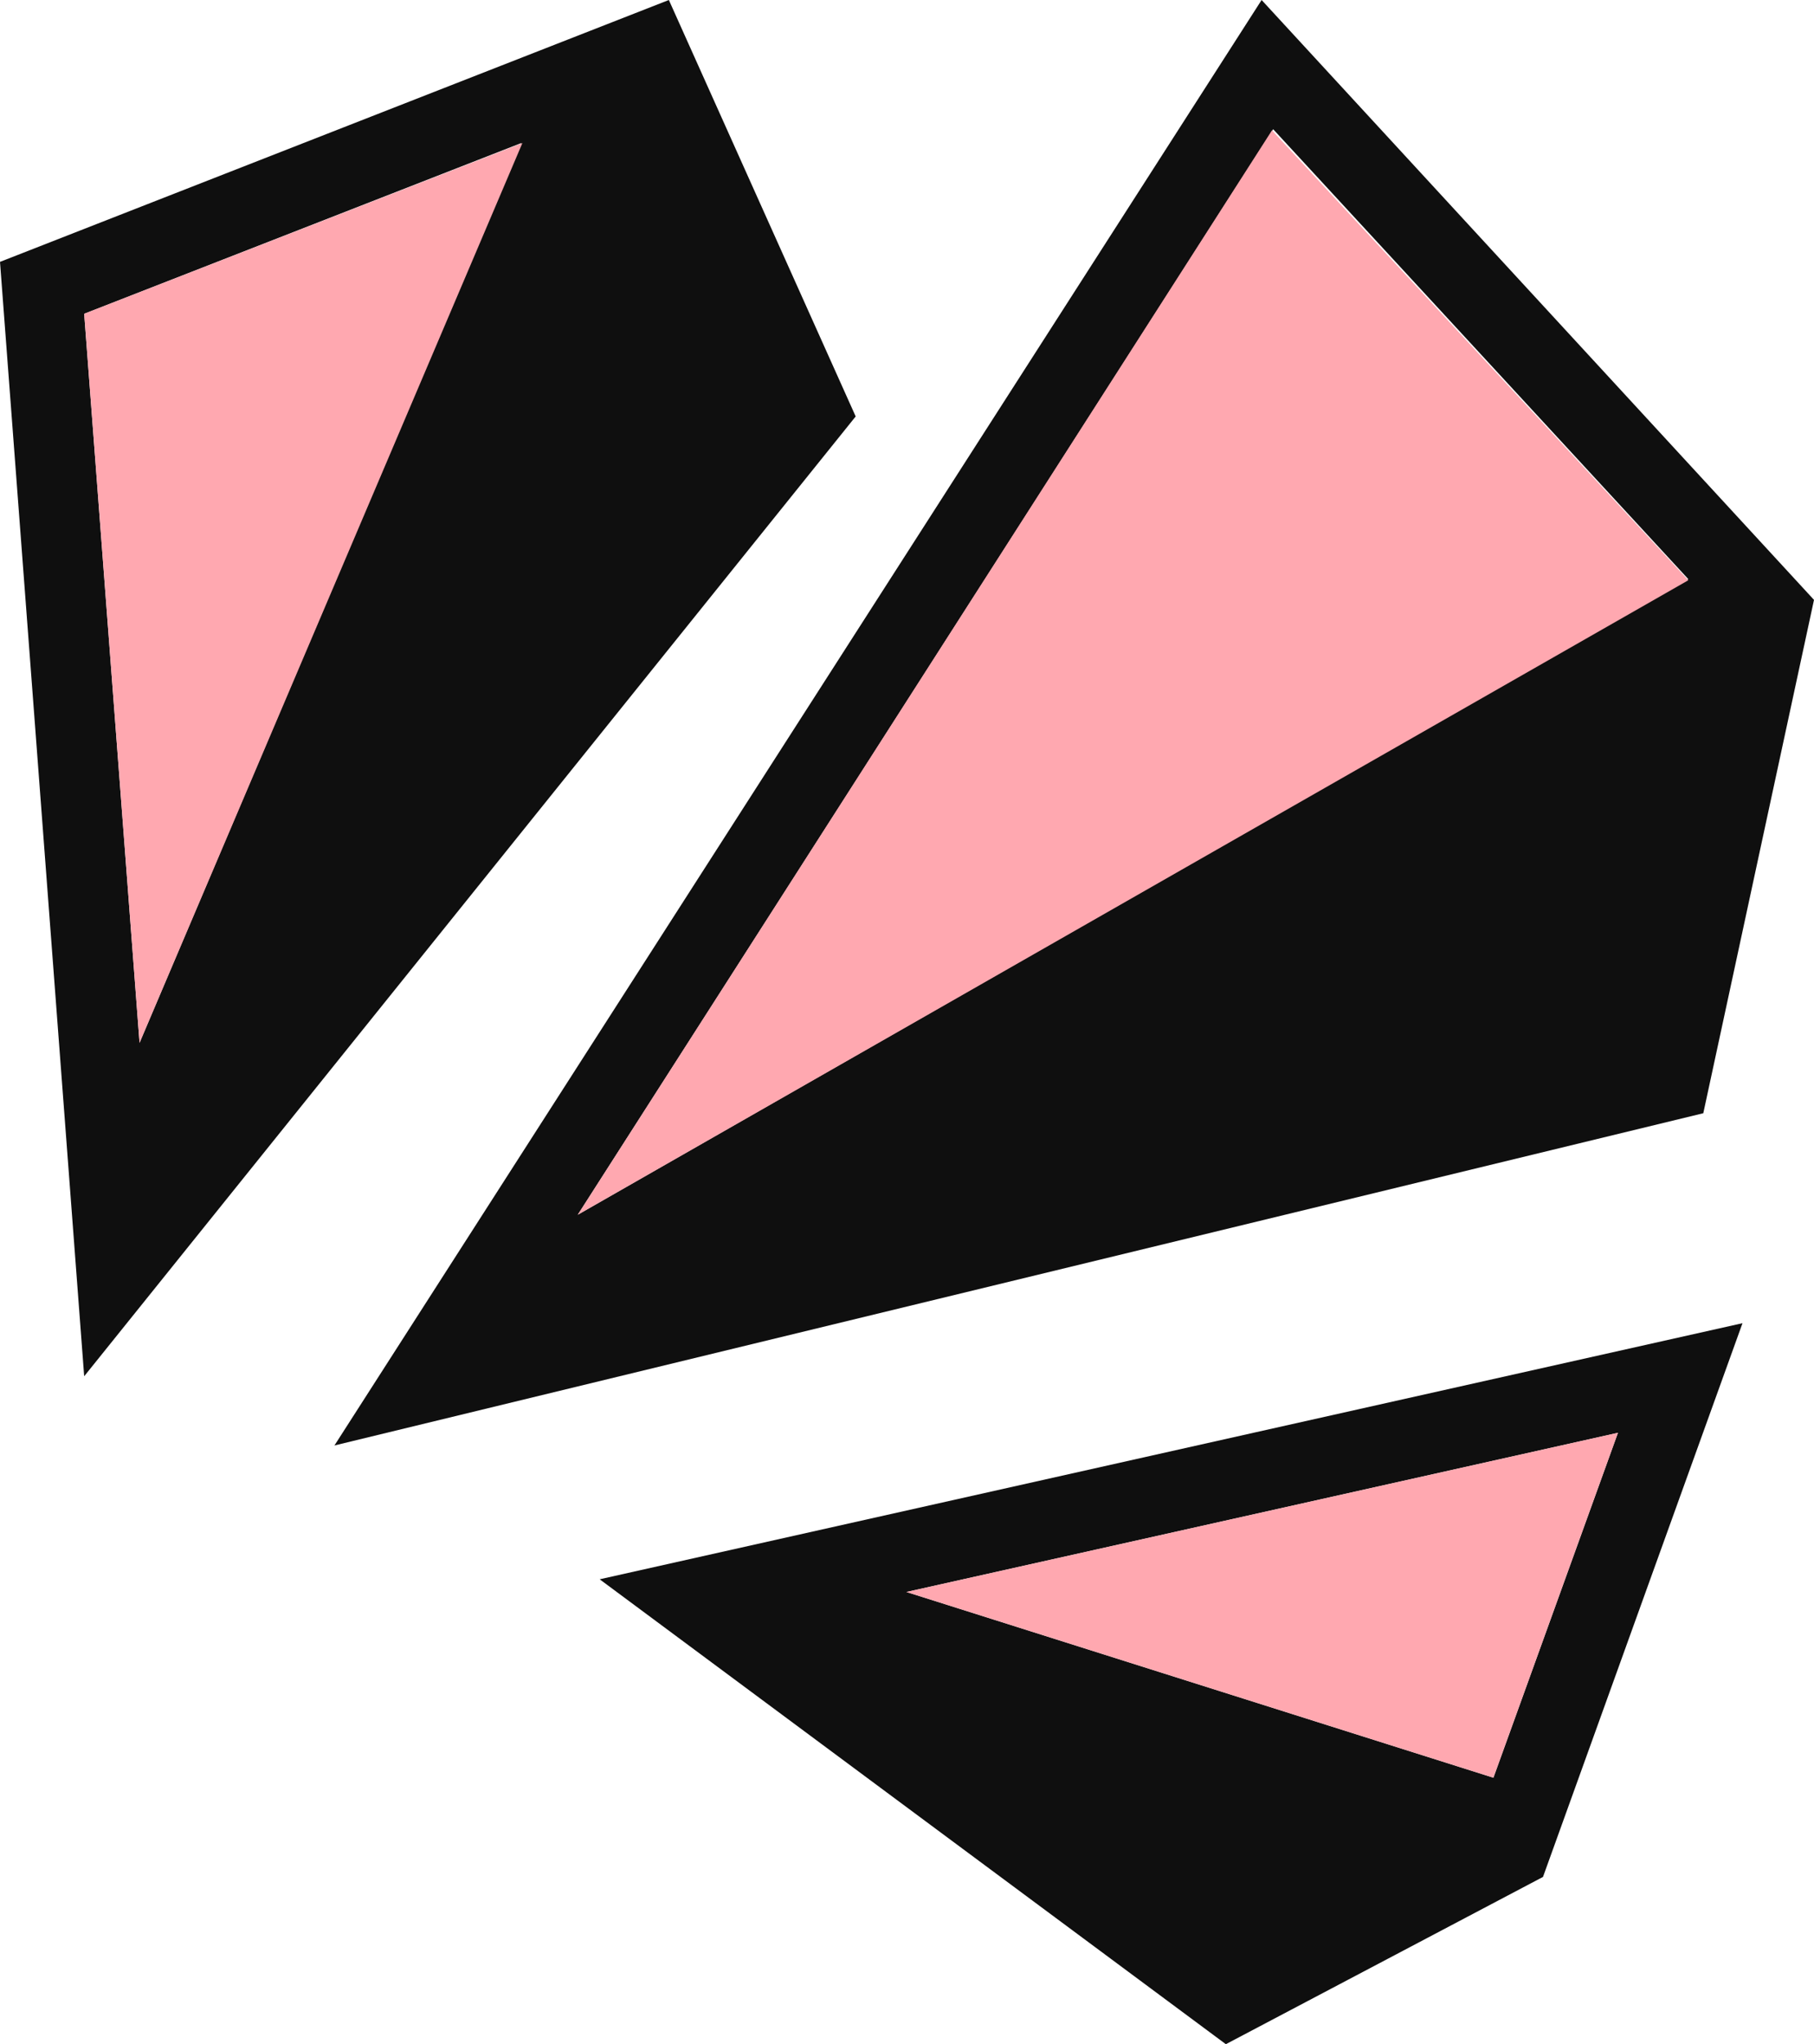 <?xml version="1.0" encoding="UTF-8" standalone="no"?><svg xmlns="http://www.w3.org/2000/svg" xmlns:xlink="http://www.w3.org/1999/xlink" fill="#000000" height="177.2" preserveAspectRatio="xMidYMid meet" version="1" viewBox="21.3 11.4 157.3 177.2" width="157.3" zoomAndPan="magnify"><g><g><g id="change1_1"><path d="M79.3,11.4l-58,22.7l7.3,96.6l66.9-83.2L79.3,11.4z M33.4,101.8l-4.8-63.2l37.9-14.8L33.4,101.8z" fill="#0f0f0f"/></g><g id="change2_1"><path d="M66.6 23.8L33.4 101.8 28.6 38.6z" fill="#ffa8b0"/></g></g></g><g><g><g id="change1_2"><path d="M130.7,11.4L50.3,136.7L169,107.9l9.6-44.5L130.7,11.4z M71.4,116.7l60.3-94.1l36,39L71.4,116.7z" fill="#0f0f0f"/></g><g id="change2_2"><path d="M167.7 61.7L71.4 116.7 131.6 22.7z" fill="#ffa8b0"/></g></g></g><g><g><g id="change1_3"><path d="M73.3,148.3l54.3,40.3l27.5-14.5l17.3-48L73.3,148.3z M150.8,165.5l-50.9-16.1l61.7-13.8L150.8,165.5z" fill="#0f0f0f"/></g><g id="change2_3"><path d="M161.6 135.6L150.8 165.5 99.9 149.4z" fill="#ffa8b0"/></g></g></g></svg>